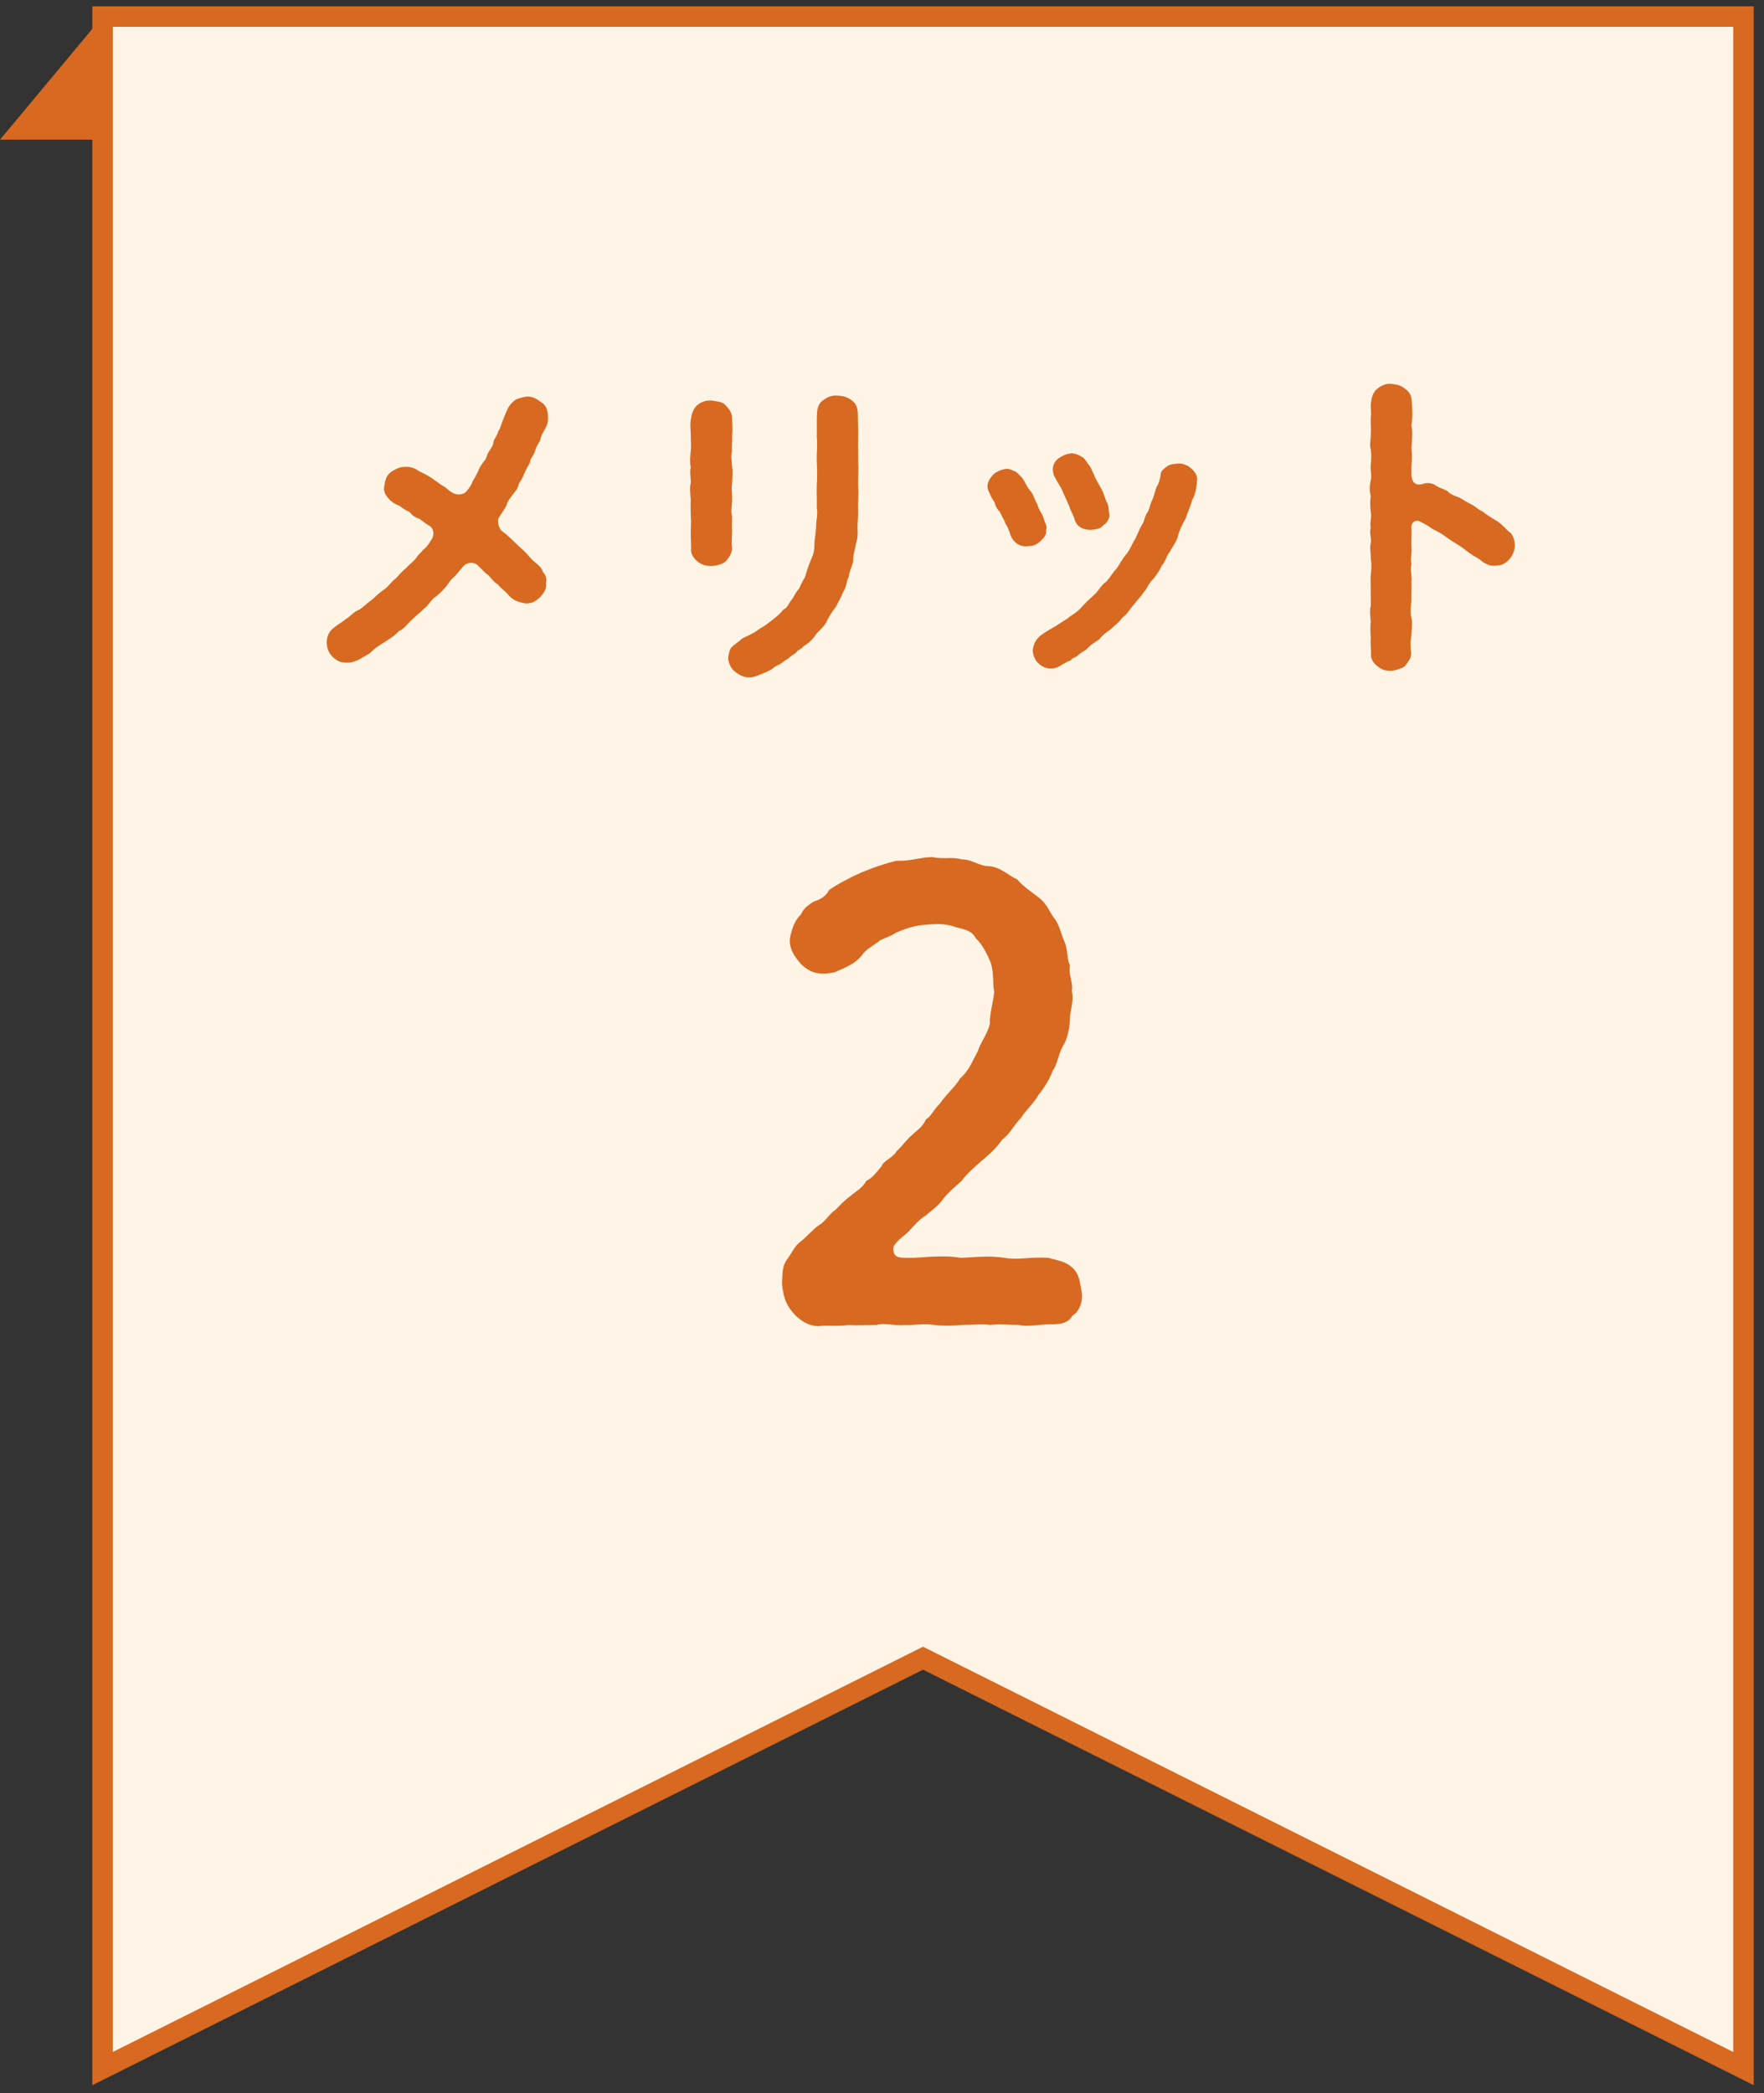 <svg width="86" height="102" viewBox="0 0 86 102" fill="none" xmlns="http://www.w3.org/2000/svg">
<rect x="0" y="0" width="86" height="102" fill="#333333" stroke="none"/>
<path d="M45 80.807L5 100.807V0.807H85V100.807L45 80.807Z" fill="#FFF4E6"/>
<path d="M45 80.807L45.224 80.359L45 80.248L44.776 80.359L45 80.807ZM5 100.807H4.5V101.616L5.224 101.254L5 100.807ZM5 0.807V0.307H4.5V0.807H5ZM85 0.807H85.5V0.307H85V0.807ZM85 100.807L84.776 101.254L85.5 101.616V100.807H85ZM45 80.807L44.776 80.359L4.776 100.359L5 100.807L5.224 101.254L45.224 81.254L45 80.807ZM5 100.807H5.5V0.807H5H4.5V100.807H5ZM5 0.807V1.307H85V0.807V0.307H5V0.807ZM85 0.807H84.5V100.807H85H85.5V0.807H85ZM85 100.807L85.224 100.359L45.224 80.359L45 80.807L44.776 81.254L84.776 101.254L85 100.807Z" fill="#D76920"/>
<path d="M26.46 27.855C26.62 28.047 26.668 28.191 26.62 28.415C26.668 28.719 26.492 28.911 26.332 29.103C26.092 29.311 25.98 29.391 25.66 29.407C25.372 29.375 25.068 29.295 24.812 29.023C24.684 28.847 24.38 28.639 24.268 28.479C24.012 28.319 23.98 28.191 23.772 27.999C23.628 27.919 23.452 27.679 23.212 27.487C22.988 27.359 22.668 27.439 22.524 27.679C22.396 27.791 22.3 27.967 22.14 28.111C21.98 28.239 21.932 28.335 21.852 28.447C21.676 28.703 21.436 28.911 21.276 29.055C21.004 29.215 20.892 29.519 20.684 29.647C20.54 29.807 20.3 29.983 20.076 30.207C19.836 30.431 19.692 30.655 19.452 30.751C19.228 31.007 18.94 31.151 18.796 31.263C18.572 31.407 18.332 31.535 18.108 31.759C17.98 31.903 17.788 31.951 17.564 32.111C17.388 32.207 17.084 32.319 16.908 32.287C16.588 32.303 16.412 32.191 16.22 32.015C15.996 31.791 15.932 31.535 15.932 31.327C15.916 30.991 16.076 30.751 16.236 30.623C16.444 30.447 16.636 30.351 16.876 30.159C17.068 30.047 17.244 29.807 17.516 29.711C17.74 29.567 17.852 29.423 18.124 29.231C18.268 29.119 18.492 28.879 18.716 28.735C18.94 28.591 19.1 28.319 19.276 28.207C19.468 28.015 19.596 27.839 19.82 27.663C19.948 27.503 20.22 27.327 20.364 27.087C20.412 27.007 20.524 26.943 20.636 26.783C20.732 26.735 20.892 26.543 20.988 26.367C21.18 26.127 21.18 25.823 20.972 25.647C20.78 25.535 20.588 25.391 20.444 25.279C20.252 25.231 20.044 25.071 19.98 24.959C19.788 24.879 19.612 24.751 19.484 24.655C19.244 24.559 19.068 24.447 18.924 24.271C18.812 24.143 18.684 23.951 18.732 23.711C18.78 23.423 18.812 23.199 19.036 23.023C19.228 22.879 19.484 22.751 19.74 22.751C19.9 22.735 20.204 22.783 20.396 22.943C20.684 23.087 20.956 23.215 21.196 23.407C21.388 23.519 21.436 23.599 21.596 23.679C21.74 23.743 21.836 23.903 22.124 24.047C22.316 24.143 22.62 24.095 22.732 23.951C22.86 23.807 23.004 23.615 23.036 23.455C23.116 23.375 23.18 23.199 23.308 22.975C23.34 22.847 23.436 22.703 23.58 22.495C23.724 22.367 23.708 22.223 23.82 22.031C23.948 21.807 24.028 21.775 24.06 21.535C24.06 21.423 24.236 21.247 24.284 21.039C24.396 20.863 24.412 20.767 24.492 20.543C24.572 20.351 24.652 20.127 24.732 19.967C24.812 19.775 24.924 19.647 25.1 19.503C25.196 19.423 25.484 19.359 25.66 19.327C25.948 19.311 26.124 19.407 26.38 19.599C26.604 19.727 26.7 19.951 26.716 20.271C26.732 20.543 26.684 20.703 26.572 20.911C26.46 21.087 26.364 21.263 26.332 21.471C26.236 21.631 26.14 21.759 26.076 22.015C25.98 22.255 25.852 22.335 25.836 22.543C25.756 22.703 25.644 22.863 25.564 23.071C25.484 23.295 25.372 23.439 25.292 23.583C25.228 23.839 25.148 23.919 25.004 24.095C24.924 24.207 24.732 24.431 24.7 24.607C24.652 24.751 24.444 25.023 24.316 25.231C24.22 25.391 24.332 25.775 24.46 25.871C24.748 26.079 24.908 26.255 25.1 26.431C25.308 26.639 25.468 26.767 25.612 26.911C25.772 27.071 25.884 27.247 26.092 27.407C26.268 27.551 26.428 27.695 26.46 27.855ZM41.836 23.711C41.884 24.127 41.804 24.511 41.836 24.895C41.836 25.231 41.804 25.471 41.804 25.711C41.82 26.047 41.82 26.239 41.724 26.511C41.708 26.719 41.58 27.039 41.596 27.295C41.58 27.551 41.388 27.871 41.388 28.079C41.244 28.383 41.276 28.607 41.116 28.831C40.988 29.151 40.844 29.375 40.764 29.551C40.572 29.807 40.428 30.031 40.332 30.223C40.236 30.479 39.98 30.687 39.82 30.863C39.66 31.103 39.468 31.327 39.18 31.487C39.052 31.663 38.876 31.663 38.812 31.807C38.716 31.887 38.54 31.967 38.428 32.095C38.252 32.191 38.188 32.255 38.028 32.367C37.804 32.463 37.74 32.511 37.612 32.623C37.372 32.751 37.004 32.911 36.78 32.975C36.364 33.087 36.092 32.927 35.836 32.735C35.66 32.607 35.5 32.319 35.5 32.047C35.516 31.935 35.564 31.631 35.676 31.535C35.724 31.471 35.98 31.295 36.108 31.183C36.236 31.055 36.476 30.991 36.54 30.943C36.7 30.863 36.796 30.815 36.972 30.687C37.036 30.623 37.276 30.511 37.372 30.431C37.516 30.303 37.596 30.271 37.756 30.127C37.98 29.967 38.092 29.823 38.204 29.695C38.412 29.615 38.46 29.375 38.604 29.215C38.7 29.103 38.764 28.895 38.956 28.687C39.02 28.543 39.116 28.335 39.244 28.127C39.34 27.823 39.372 27.679 39.516 27.327C39.66 27.023 39.708 26.831 39.708 26.479C39.708 26.255 39.788 25.919 39.788 25.615C39.788 25.375 39.884 25.023 39.82 24.751C39.836 24.351 39.804 24.047 39.82 23.615C39.852 23.311 39.836 22.847 39.82 22.447C39.804 22.063 39.868 21.727 39.82 21.295C39.836 20.975 39.804 20.479 39.836 20.111C39.836 19.839 39.964 19.599 40.156 19.487C40.396 19.311 40.588 19.263 40.844 19.279C41.132 19.295 41.324 19.359 41.516 19.503C41.74 19.663 41.788 19.823 41.82 20.111C41.82 20.575 41.852 21.007 41.836 21.327C41.82 21.775 41.852 22.143 41.836 22.511C41.868 22.895 41.82 23.375 41.836 23.711ZM35.692 25.919C35.676 26.175 35.66 26.399 35.692 26.719C35.692 26.959 35.516 27.215 35.372 27.359C35.244 27.503 34.86 27.583 34.684 27.583C34.38 27.583 34.22 27.519 33.996 27.359C33.788 27.183 33.66 26.943 33.692 26.719C33.692 26.431 33.676 26.191 33.676 25.919C33.676 25.679 33.708 25.423 33.676 25.135C33.676 24.815 33.66 24.623 33.676 24.351C33.66 24.111 33.612 23.759 33.676 23.551C33.692 23.295 33.612 23.039 33.676 22.767C33.628 22.543 33.644 22.207 33.676 21.983C33.708 21.743 33.676 21.391 33.676 21.183C33.676 20.911 33.628 20.655 33.692 20.383C33.74 20.047 33.852 19.871 33.996 19.743C34.22 19.551 34.476 19.503 34.684 19.519C34.988 19.567 35.196 19.567 35.372 19.743C35.516 19.903 35.692 20.095 35.692 20.383C35.692 20.639 35.724 20.975 35.692 21.199C35.708 21.503 35.66 21.775 35.692 21.983C35.612 22.207 35.692 22.559 35.692 22.767C35.74 22.991 35.692 23.263 35.692 23.551C35.644 23.855 35.708 24.159 35.692 24.351C35.692 24.687 35.612 24.911 35.692 25.135C35.692 25.359 35.676 25.599 35.692 25.919ZM51.66 23.663C51.596 23.567 51.468 23.327 51.404 23.215C51.228 22.815 51.388 22.479 51.612 22.335C51.772 22.223 51.948 22.127 52.204 22.095C52.364 22.079 52.588 22.159 52.7 22.239C52.812 22.287 52.924 22.399 53.052 22.623C53.164 22.703 53.26 23.007 53.34 23.135C53.404 23.343 53.58 23.599 53.676 23.791C53.82 24.015 53.868 24.319 53.964 24.479C54.076 24.703 54.044 24.895 54.076 25.023C54.124 25.199 54.012 25.455 53.788 25.599C53.676 25.759 53.42 25.807 53.164 25.823C52.796 25.823 52.476 25.663 52.38 25.279C52.3 25.023 52.188 24.895 52.124 24.655C52.076 24.559 51.964 24.287 51.884 24.127C51.804 23.935 51.788 23.871 51.66 23.663ZM58.044 22.799C58.268 22.991 58.38 23.183 58.364 23.375C58.332 23.791 58.284 24.079 58.124 24.367C58.012 24.767 57.868 25.039 57.804 25.263C57.628 25.583 57.5 25.839 57.436 26.095C57.372 26.399 57.148 26.655 57.036 26.879C56.844 27.135 56.812 27.391 56.636 27.567C56.524 27.839 56.332 28.079 56.22 28.223C55.996 28.415 55.916 28.719 55.756 28.863C55.644 29.055 55.436 29.247 55.26 29.487C55.036 29.727 54.94 29.967 54.732 30.079C54.556 30.351 54.284 30.511 54.188 30.639C53.98 30.783 53.772 30.927 53.596 31.151C53.372 31.311 53.148 31.423 52.972 31.647C52.7 31.807 52.62 31.871 52.476 31.999C52.284 32.079 52.252 32.111 52.188 32.191C52.044 32.223 51.772 32.399 51.66 32.463C51.548 32.527 51.388 32.591 51.196 32.575C51.02 32.591 50.748 32.463 50.604 32.303C50.46 32.175 50.348 31.887 50.348 31.695C50.38 31.407 50.492 31.151 50.748 30.959C51.004 30.767 51.196 30.671 51.468 30.511C51.724 30.335 51.98 30.207 52.156 30.047C52.428 29.887 52.62 29.727 52.796 29.519C53.004 29.279 53.18 29.151 53.388 28.943C53.564 28.783 53.708 28.479 53.948 28.335C54.14 28.111 54.236 27.919 54.46 27.679C54.572 27.503 54.748 27.183 54.924 26.991C55.1 26.783 55.212 26.447 55.34 26.271C55.468 26.015 55.548 25.775 55.708 25.519C55.788 25.407 55.82 25.103 55.964 24.943C56.06 24.719 56.092 24.511 56.188 24.335C56.252 24.207 56.3 23.967 56.38 23.743C56.476 23.615 56.572 23.311 56.588 23.103C56.588 22.943 56.796 22.799 56.908 22.719C57.084 22.607 57.18 22.623 57.404 22.591C57.612 22.559 57.9 22.671 58.044 22.799ZM51.004 25.807C51.02 26.127 50.876 26.207 50.7 26.399C50.444 26.607 50.316 26.607 50.044 26.623C49.756 26.639 49.452 26.495 49.276 26.111C49.196 25.823 49.116 25.663 49.004 25.487C48.988 25.375 48.812 25.119 48.748 24.943C48.636 24.847 48.508 24.639 48.492 24.479C48.38 24.351 48.3 24.159 48.236 24.015C48.012 23.615 48.236 23.343 48.444 23.103C48.572 23.007 48.748 22.895 49.052 22.847C49.244 22.831 49.42 22.959 49.532 22.991C49.708 23.167 49.788 23.215 49.884 23.359C49.948 23.455 50.06 23.711 50.204 23.887C50.38 24.063 50.444 24.383 50.572 24.559C50.62 24.831 50.812 25.007 50.876 25.247C50.94 25.487 51.068 25.631 51.004 25.807ZM73.676 25.999C73.788 26.175 73.852 26.351 73.852 26.591C73.852 26.831 73.724 27.103 73.58 27.263C73.372 27.487 73.164 27.567 72.908 27.567C72.7 27.583 72.54 27.535 72.412 27.455C72.268 27.391 72.172 27.263 71.98 27.167C71.74 27.039 71.484 26.831 71.292 26.687C71.068 26.527 70.796 26.383 70.604 26.239C70.348 26.063 70.188 25.935 69.884 25.807C69.708 25.679 69.484 25.535 69.212 25.407C68.972 25.295 68.78 25.519 68.812 25.711C68.828 26.031 68.796 26.399 68.812 26.639C68.844 27.007 68.748 27.215 68.812 27.503C68.732 27.807 68.86 28.127 68.812 28.367C68.828 28.719 68.796 28.911 68.812 29.231C68.796 29.471 68.732 29.887 68.812 30.095C68.876 30.351 68.812 30.735 68.812 30.959C68.748 31.295 68.764 31.567 68.796 31.839C68.812 32.079 68.62 32.287 68.492 32.463C68.348 32.575 67.996 32.687 67.82 32.687C67.468 32.687 67.356 32.623 67.148 32.463C66.924 32.287 66.812 32.063 66.844 31.839C66.828 31.551 66.812 31.247 66.828 31.055C66.812 30.783 66.796 30.479 66.828 30.287C66.812 30.111 66.764 29.759 66.828 29.535C66.844 29.263 66.812 28.991 66.828 28.767C66.828 28.575 66.812 28.287 66.828 27.999C66.86 27.823 66.876 27.487 66.828 27.231C66.844 26.927 66.764 26.735 66.828 26.479C66.876 26.207 66.748 26.015 66.828 25.711C66.764 25.503 66.892 25.215 66.828 24.943C66.812 24.767 66.78 24.495 66.828 24.175C66.764 23.951 66.764 23.679 66.828 23.407C66.892 23.183 66.796 22.927 66.828 22.639C66.86 22.335 66.86 22.207 66.828 21.887C66.748 21.679 66.844 21.407 66.828 21.119C66.86 20.847 66.812 20.687 66.828 20.351C66.876 20.111 66.796 19.855 66.844 19.583C66.892 19.247 67.004 19.055 67.148 18.943C67.356 18.767 67.612 18.687 67.82 18.703C68.124 18.751 68.3 18.767 68.492 18.943C68.7 19.071 68.812 19.263 68.828 19.551C68.86 19.999 68.876 20.319 68.812 20.719C68.876 21.087 68.844 21.455 68.812 21.855C68.876 22.303 68.796 22.607 68.812 23.071C68.812 23.567 69.052 23.711 69.468 23.551C69.74 23.519 69.9 23.583 70.028 23.679C70.172 23.775 70.412 23.839 70.572 23.935C70.684 24.079 70.94 24.175 71.164 24.255C71.388 24.383 71.58 24.511 71.724 24.575C71.948 24.687 72.044 24.831 72.284 24.927C72.508 25.119 72.732 25.231 73.004 25.407C73.292 25.599 73.452 25.839 73.676 25.999ZM52.283 61.777C52.643 62.107 52.643 62.527 52.733 62.947C52.823 63.397 52.613 63.937 52.283 64.117C52.043 64.537 51.593 64.537 51.113 64.537C50.543 64.567 50.003 64.657 49.673 64.567C49.073 64.567 48.743 64.507 48.293 64.567C47.873 64.507 47.453 64.567 46.913 64.567C46.553 64.597 46.043 64.627 45.533 64.567C45.053 64.477 44.573 64.597 44.123 64.567C43.643 64.627 43.103 64.447 42.743 64.567C42.323 64.567 41.693 64.597 41.363 64.567C40.793 64.657 40.313 64.567 39.923 64.627C39.353 64.627 38.903 64.267 38.633 63.937C38.303 63.547 38.183 63.157 38.123 62.557C38.153 62.077 38.123 61.717 38.363 61.387C38.633 61.027 38.723 60.727 39.053 60.487C39.353 60.247 39.623 59.917 39.923 59.707C40.253 59.527 40.463 59.107 40.703 58.987C40.973 58.717 41.153 58.507 41.483 58.267C41.633 58.117 42.053 57.907 42.233 57.547C42.533 57.397 42.683 57.187 42.983 56.827C43.103 56.527 43.493 56.467 43.733 56.077C44.063 55.777 44.213 55.507 44.453 55.327C44.603 55.147 44.963 54.967 45.143 54.547C45.383 54.427 45.473 54.127 45.833 53.767C46.133 53.317 46.613 52.927 46.793 52.567C47.243 52.177 47.363 51.787 47.663 51.247C47.783 50.827 48.173 50.347 48.263 49.867C48.233 49.447 48.413 48.907 48.473 48.337C48.383 47.977 48.473 47.407 48.293 46.897C48.083 46.387 47.843 45.967 47.573 45.727C47.393 45.367 47.093 45.307 46.613 45.187C46.373 45.097 45.983 45.007 45.533 45.037C44.753 45.067 44.363 45.157 43.673 45.457C43.313 45.697 42.923 45.757 42.803 45.907C42.473 46.147 42.233 46.267 42.053 46.507C41.723 46.957 41.303 47.107 40.703 47.377C39.893 47.557 39.473 47.377 39.053 46.987C38.783 46.657 38.453 46.267 38.513 45.727C38.603 45.187 38.813 44.767 39.053 44.557C39.173 44.257 39.443 44.077 39.683 43.927C39.923 43.867 40.283 43.687 40.403 43.387C40.763 43.117 41.573 42.697 41.993 42.517C42.653 42.247 43.193 42.067 43.703 41.947C44.423 41.977 44.873 41.767 45.473 41.767C45.983 41.887 46.403 41.737 46.913 41.887C47.363 41.857 47.693 42.217 48.293 42.217C48.863 42.307 49.193 42.697 49.583 42.847C49.883 43.207 50.273 43.447 50.693 43.777C51.083 44.107 51.173 44.467 51.413 44.767C51.653 45.067 51.743 45.577 51.893 45.877C52.103 46.417 51.983 46.657 52.163 47.047C52.073 47.497 52.343 47.947 52.253 48.277C52.373 48.787 52.163 49.267 52.163 49.627C52.163 49.987 52.043 50.677 51.833 50.947C51.563 51.457 51.563 51.847 51.323 52.177C51.203 52.537 50.873 53.077 50.633 53.347C50.453 53.707 49.943 54.187 49.793 54.457C49.343 54.937 49.283 55.207 48.863 55.537C48.503 56.047 48.113 56.347 47.873 56.557C47.423 56.947 47.093 57.247 46.883 57.547C46.613 57.787 46.283 58.057 46.013 58.387C45.743 58.777 45.413 58.987 45.143 59.227C44.843 59.407 44.573 59.707 44.273 60.037C43.823 60.427 43.493 60.667 43.553 60.937C43.613 61.327 43.853 61.297 44.543 61.297C45.443 61.237 46.133 61.177 46.853 61.297C47.543 61.267 48.203 61.177 48.983 61.297C49.643 61.417 50.243 61.237 51.113 61.297C51.653 61.447 51.953 61.477 52.283 61.777Z" fill="#D76920"/>
<path d="M0 6.807L5 0.807V6.807H0Z" fill="#D76920"/>
</svg>
